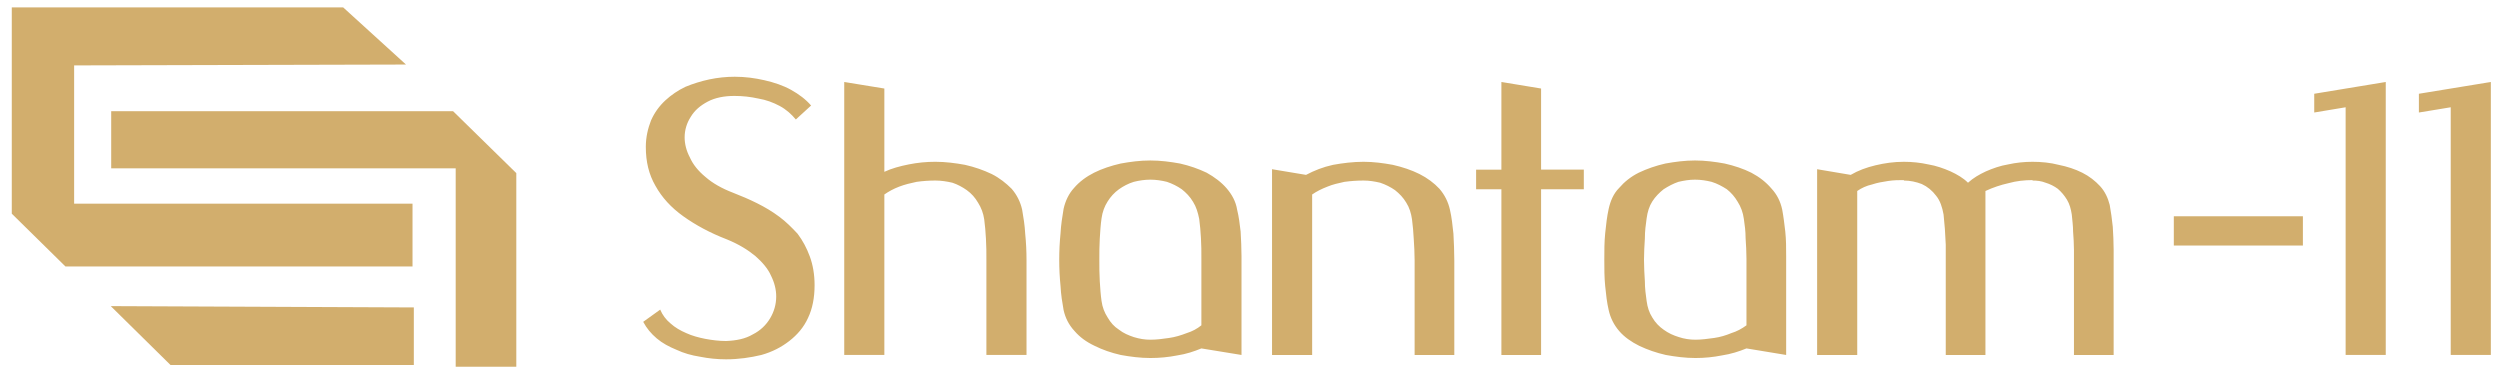 <?xml version="1.0" encoding="UTF-8"?>
<!DOCTYPE svg PUBLIC "-//W3C//DTD SVG 1.1//EN" "http://www.w3.org/Graphics/SVG/1.1/DTD/svg11.dtd">
<!-- Creator: CorelDRAW X7 -->
<svg xmlns="http://www.w3.org/2000/svg" xml:space="preserve" width="5.733in" height="0.867in" version="1.1" style="shape-rendering:geometricPrecision; text-rendering:geometricPrecision; image-rendering:optimizeQuality; fill-rule:evenodd; clip-rule:evenodd"
viewBox="0 0 5733 867"
 xmlns:xlink="http://www.w3.org/1999/xlink">
 <defs>
  <style type="text/css">
   <![CDATA[
    .fil0 {fill:#D2AE6D}
    .fil1 {fill:#D2AE6D;fill-rule:nonzero}
   ]]>
  </style>
 </defs>
 <g id="Layer_x0020_1">
  <g id="_652388416">
   <polygon class="fil0" points="931,148 787,17 27,17 27,490 150,611 946,611 946,467 170,467 170,150 "/>
   <polygon class="fil0" points="255,255 255,386 1045,386 1045,841 1184,841 1184,397 1039,255 "/>
   <polygon class="fil0" points="254,702 391,837 949,837 949,705 "/>
   <path class="fil1" d="M1475 738c8,15 18,27 31,38 13,11 28,19 45,26 17,8 35,13 54,16 20,4 40,6 60,6 29,0 56,-4 81,-10 25,-7 46,-18 64,-32 18,-14 33,-31 43,-53 10,-21 15,-46 15,-75 0,-25 -4,-47 -11,-66 -7,-19 -16,-36 -28,-52 -13,-14 -27,-28 -42,-39 -16,-12 -33,-22 -51,-31 -18,-9 -37,-17 -55,-24 -26,-10 -47,-22 -63,-36 -17,-14 -29,-29 -36,-45 -8,-15 -12,-31 -12,-46 0,-17 5,-33 14,-47 9,-15 22,-26 39,-35 17,-9 38,-13 61,-13 19,0 37,2 55,6 18,3 34,9 49,17 15,8 27,19 37,31l35 -32c-12,-14 -28,-26 -46,-36 -18,-10 -39,-17 -61,-22 -22,-5 -44,-8 -68,-8 -19,0 -39,2 -58,6 -19,4 -38,10 -55,17 -17,8 -33,19 -46,31 -14,13 -25,28 -33,46 -7,18 -12,38 -12,61 0,34 7,63 22,89 15,27 36,50 64,70 28,20 61,38 100,53 27,11 48,24 65,38 16,14 29,29 36,45 8,16 12,32 12,48 0,18 -5,35 -14,50 -9,15 -22,28 -40,37 -17,10 -37,14 -61,15 -16,0 -32,-2 -48,-5 -15,-3 -30,-7 -43,-13 -14,-6 -26,-13 -36,-22 -11,-9 -19,-20 -24,-32l-39 28zm553 61l0 -201 0 -152c10,-7 21,-13 34,-18 13,-5 26,-8 40,-11 14,-2 29,-3 43,-3 13,0 26,2 39,5 12,4 23,10 33,17 11,8 19,17 26,29 7,11 12,24 14,38 2,14 3,29 4,45 1,16 1,32 1,49l0 217 92 0 0 -217c0,-21 -1,-41 -3,-61 -1,-19 -4,-38 -7,-55 -4,-18 -12,-34 -24,-48 -13,-13 -28,-25 -46,-34 -19,-9 -39,-16 -61,-21 -22,-4 -45,-7 -68,-7 -21,0 -41,2 -61,6 -20,4 -39,9 -56,17l0 -191 -92 -15 0 409 0 217 92 0 0 -15zm819 -212c0,-19 -1,-37 -2,-56 -2,-17 -4,-34 -8,-50 -3,-19 -12,-35 -24,-49 -12,-14 -28,-26 -46,-36 -19,-9 -39,-16 -61,-21 -22,-4 -45,-7 -68,-7 -24,0 -46,3 -68,7 -22,5 -43,12 -61,21 -18,9 -34,21 -46,35 -12,13 -20,30 -24,48 -3,18 -6,37 -7,56 -2,20 -3,40 -3,61 0,20 1,40 3,60 1,20 4,38 7,55 4,18 12,34 25,48 12,14 27,25 46,34 18,9 38,16 60,21 22,4 45,7 68,7 21,0 42,-2 62,-6 20,-3 38,-9 55,-16l92 15 0 -227zm-92 159c-10,8 -21,14 -34,18 -13,5 -26,9 -40,11 -14,2 -28,4 -43,4 -13,0 -25,-2 -38,-6 -12,-4 -24,-9 -34,-17 -11,-7 -19,-16 -26,-28 -7,-11 -12,-23 -14,-38 -2,-14 -3,-29 -4,-45 -1,-16 -1,-33 -1,-49 0,-17 0,-33 1,-49 1,-17 2,-32 4,-46 2,-15 7,-28 14,-39 7,-11 15,-20 26,-28 10,-7 21,-13 34,-17 12,-3 25,-5 38,-5 13,0 26,2 38,5 12,4 24,10 34,17 10,8 19,17 26,29 7,11 11,24 14,39 2,14 3,28 4,44 1,16 1,31 1,48l0 152zm254 -104l0 -196c10,-7 22,-13 35,-18 12,-5 25,-8 39,-11 15,-2 29,-3 44,-3 13,0 25,2 38,5 12,4 24,10 34,17 10,8 19,17 26,29 7,11 11,24 13,38 2,14 3,29 4,45 1,16 2,32 2,49l0 217 91 0 0 -217c0,-21 -1,-41 -2,-61 -2,-19 -4,-38 -8,-55 -4,-18 -12,-34 -24,-48 -12,-13 -28,-25 -46,-34 -18,-9 -39,-16 -61,-21 -22,-4 -44,-7 -67,-7 -24,0 -48,3 -70,7 -23,5 -43,13 -62,23l-78 -13 0 426 92 0 0 -172zm434 -454l0 201 -58 0 0 45 58 0 0 380 91 0 0 -15 0 -365 98 0 0 -45 -98 0 0 -186 -91 -15zm653 399c0,-19 0,-37 -2,-56 -2,-17 -4,-34 -7,-50 -4,-19 -12,-35 -25,-49 -12,-14 -27,-26 -46,-36 -18,-9 -39,-16 -61,-21 -22,-4 -45,-7 -68,-7 -23,0 -46,3 -68,7 -22,5 -42,12 -61,21 -18,9 -33,21 -45,35 -13,13 -20,30 -24,48 -4,18 -6,37 -8,56 -2,20 -2,40 -2,61 0,20 0,40 2,60 2,20 4,38 8,55 4,18 12,34 24,48 12,14 28,25 46,34 19,9 39,16 61,21 22,4 45,7 68,7 21,0 41,-2 61,-6 20,-3 39,-9 56,-16l91 15 0 -227zm-91 159c-11,8 -22,14 -35,18 -12,5 -25,9 -39,11 -15,2 -29,4 -43,4 -13,0 -26,-2 -38,-6 -13,-4 -24,-9 -35,-17 -10,-7 -19,-16 -26,-28 -7,-11 -11,-23 -13,-38 -2,-14 -4,-29 -4,-45 -1,-16 -2,-33 -2,-49 0,-17 1,-33 2,-49 0,-17 2,-32 4,-46 2,-15 6,-28 13,-39 7,-11 16,-20 26,-28 11,-7 22,-13 34,-17 13,-3 25,-5 38,-5 13,0 26,2 38,5 13,4 24,10 35,17 10,8 18,17 25,29 7,11 12,24 14,39 2,14 4,28 4,44 1,16 2,31 2,48l0 152zm254 -104l0 -204c10,-7 21,-12 34,-15 12,-4 24,-6 37,-8 13,-2 25,-2 36,-2l0 1c14,0 28,3 41,8 13,6 24,15 33,27 9,11 14,26 17,43 1,10 2,21 3,33 1,12 1,24 2,36l0 253 91 0 0 -376c17,-8 35,-14 53,-18 18,-5 36,-7 55,-7l0 1c10,0 20,1 30,5 10,3 20,8 28,14 8,7 15,15 21,25 6,10 9,21 11,34 1,12 3,25 3,39 1,14 2,28 2,42l0 241 91 0 0 -241c0,-18 -1,-36 -2,-53 -2,-18 -4,-34 -7,-50 -4,-16 -11,-31 -22,-43 -11,-12 -25,-23 -41,-31 -16,-8 -34,-14 -54,-18 -19,-5 -40,-7 -60,-7 -19,0 -38,2 -56,6 -18,3 -35,9 -51,16 -15,7 -29,15 -41,26 -11,-11 -25,-19 -40,-26 -16,-7 -33,-13 -51,-16 -18,-4 -37,-6 -56,-6 -23,0 -44,3 -65,8 -21,5 -40,12 -57,22l-77 -13 0 426 92 0 0 -172zm1022 -146l-296 0 0 67 296 0 0 -67zm190 -308l-164 27 0 43 72 -12 0 568 92 0 0 -583 0 -43zm241 0l-165 27 0 43 73 -12 0 568 92 0 0 -583 0 -43z"/>
  </g>
 </g>
</svg>
